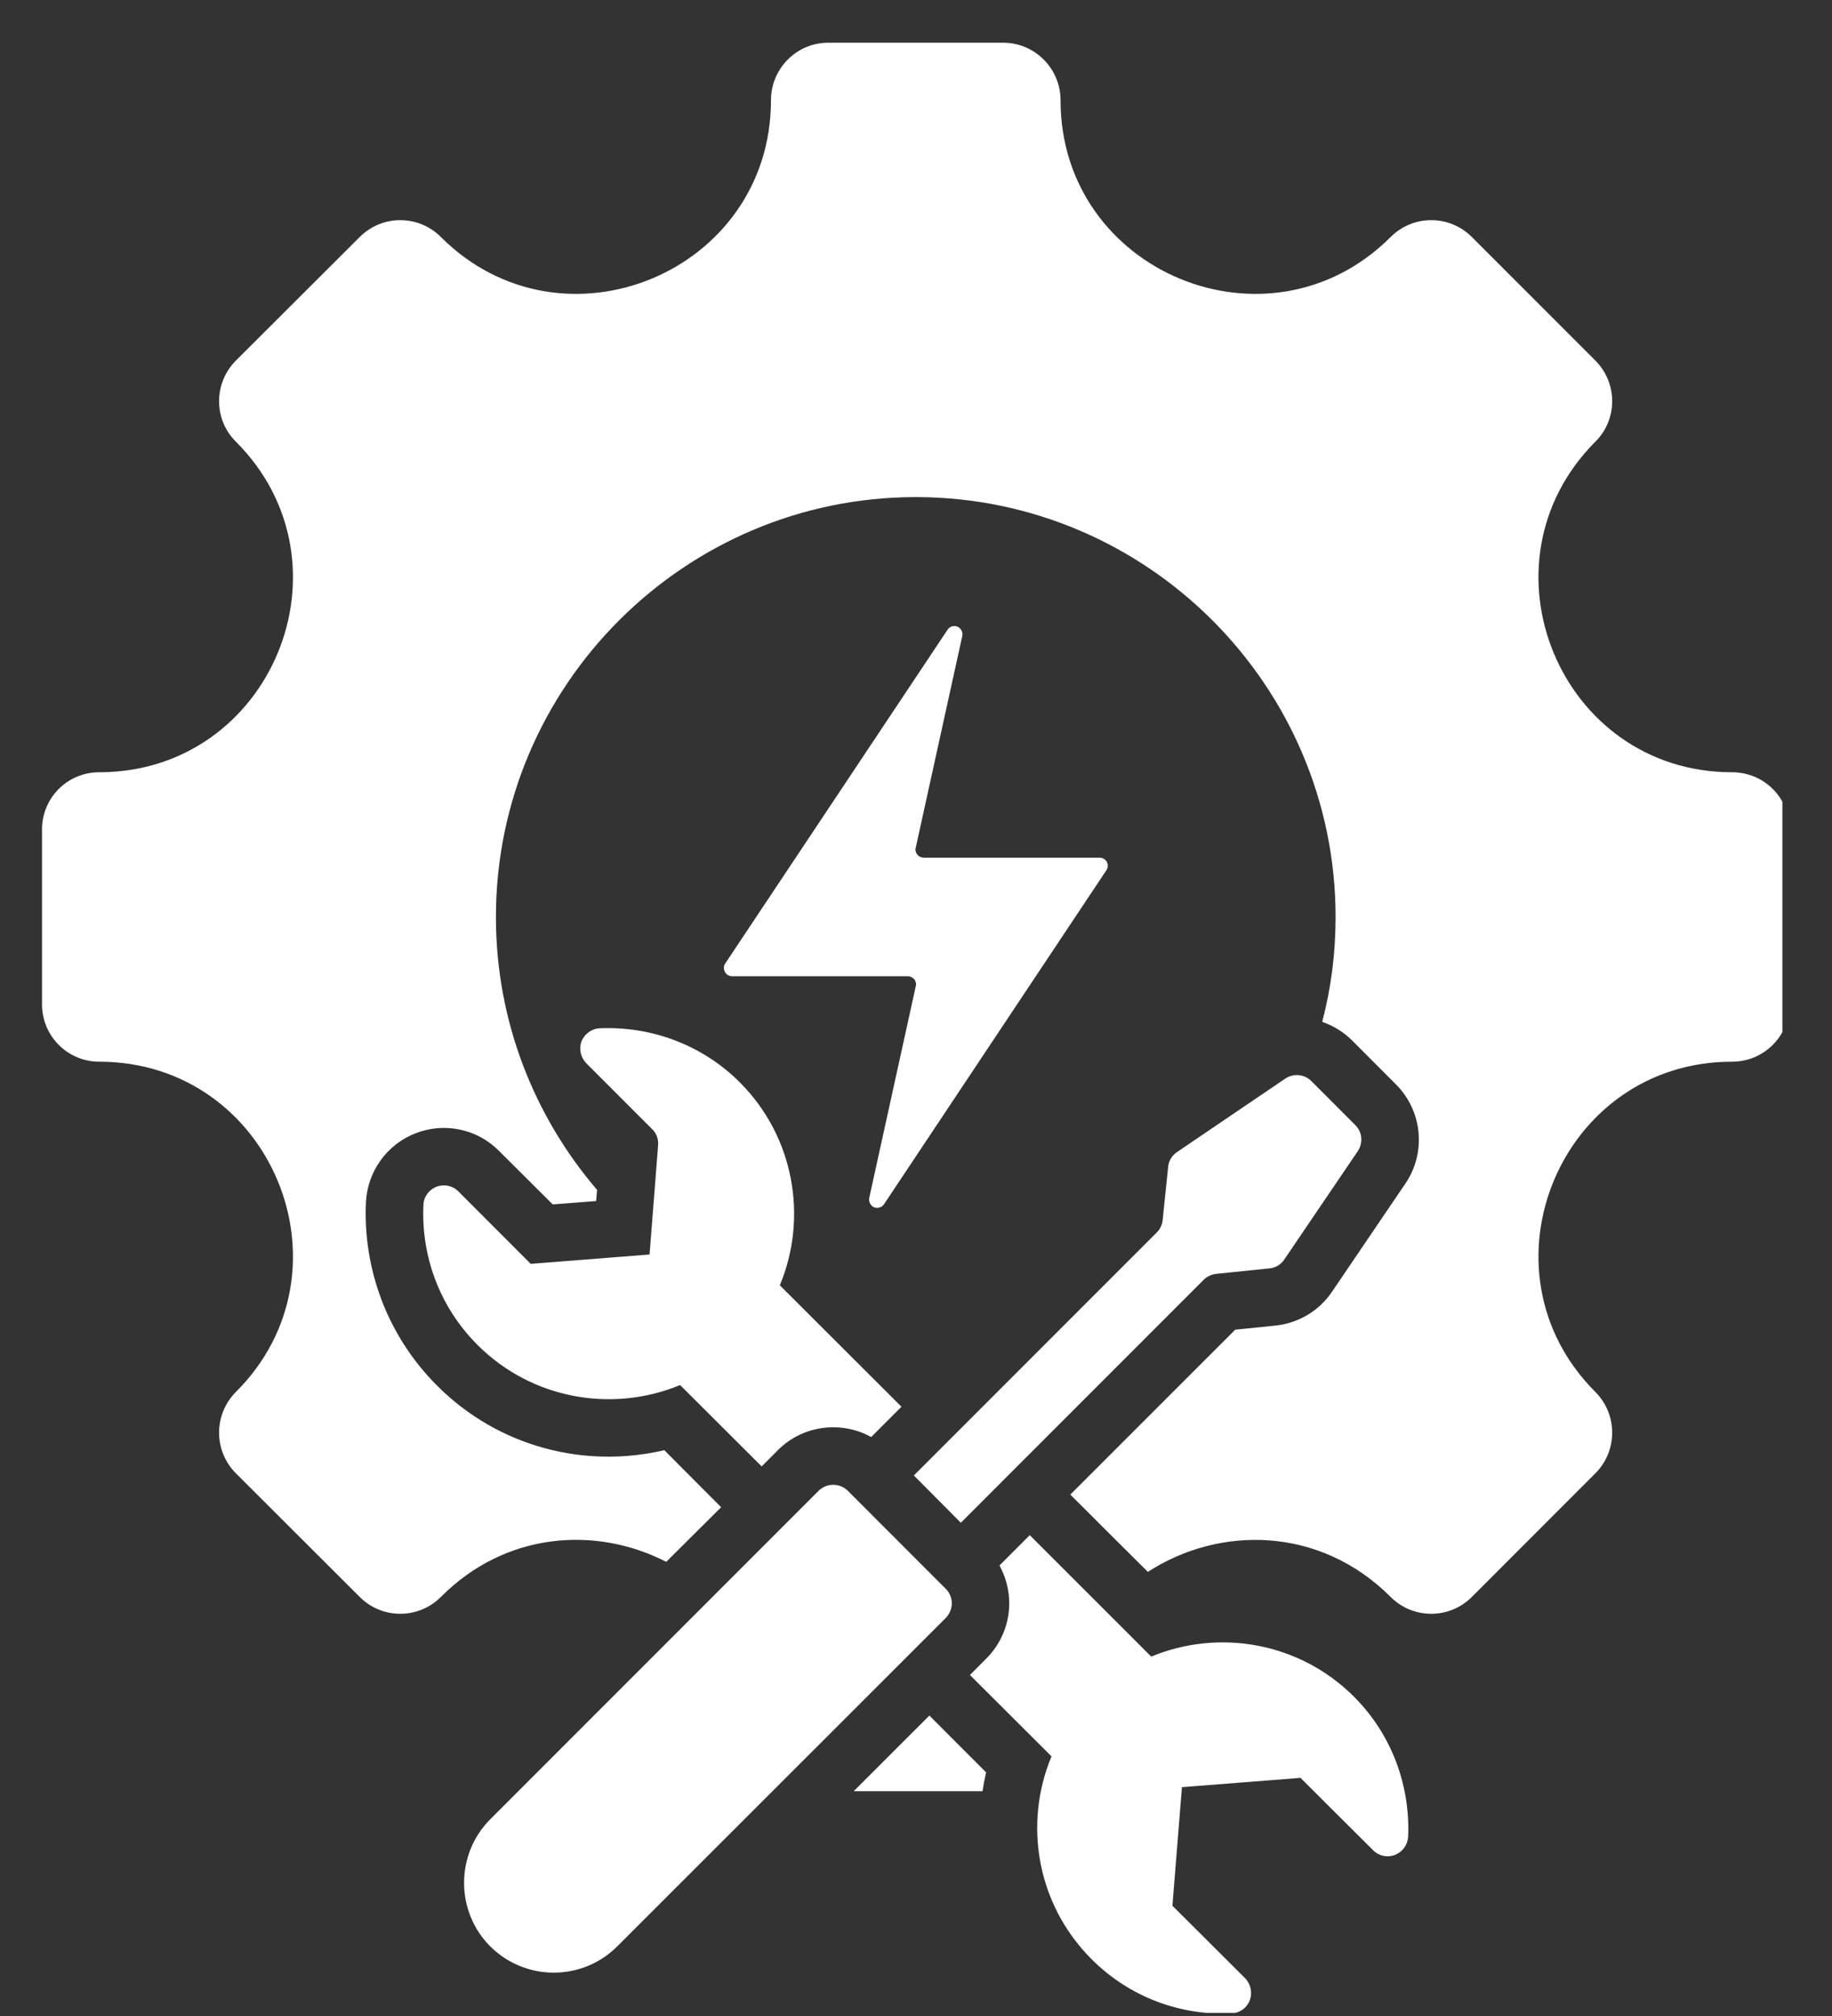 <svg xmlns="http://www.w3.org/2000/svg" xmlns:xlink="http://www.w3.org/1999/xlink" width="40" zoomAndPan="magnify" viewBox="0 0 30 33" height="44" preserveAspectRatio="xMidYMid meet" version="1.0"><rect x="0" y="0" width="30" height="33" fill="#333333" stroke="none"/><defs><clipPath id="11350b45d2"><path d="M 0.688 0.699 L 29.188 0.699 L 29.188 32.949 L 0.688 32.949 Z M 0.688 0.699 " clip-rule="nonzero"/></clipPath></defs><g clip-path="url(#11350b45d2)"><path fill="#ffffff" d="M 15.488 26.008 C 15.551 26.07 15.586 26.156 15.586 26.246 C 15.586 26.332 15.551 26.418 15.488 26.484 L 10.109 31.859 C 9.535 32.434 8.602 32.434 8.027 31.859 C 7.457 31.289 7.457 30.352 8.027 29.781 L 13.406 24.402 C 13.469 24.34 13.555 24.305 13.645 24.305 C 13.734 24.305 13.82 24.34 13.883 24.402 Z M 10.91 25.566 C 9.77 24.98 8.289 25.066 7.219 26.141 C 6.852 26.508 6.258 26.508 5.891 26.141 L 3.863 24.117 C 3.496 23.75 3.496 23.152 3.863 22.785 C 5.859 20.793 4.445 17.379 1.625 17.379 C 1.105 17.379 0.688 16.957 0.688 16.441 L 0.688 13.578 C 0.688 13.059 1.105 12.641 1.625 12.641 C 4.445 12.641 5.859 9.227 3.863 7.23 C 3.496 6.867 3.496 6.27 3.863 5.902 L 5.891 3.879 C 6.258 3.512 6.852 3.512 7.219 3.879 C 9.211 5.871 12.625 4.457 12.625 1.641 C 12.625 1.121 13.047 0.699 13.562 0.699 L 16.426 0.699 C 16.945 0.699 17.367 1.121 17.367 1.641 C 17.367 4.457 20.781 5.871 22.773 3.879 C 23.141 3.512 23.734 3.512 24.102 3.879 L 26.125 5.902 C 26.492 6.27 26.492 6.867 26.125 7.23 C 24.133 9.227 25.547 12.641 28.363 12.641 C 28.887 12.641 29.305 13.059 29.305 13.578 L 29.305 16.441 C 29.305 16.957 28.887 17.379 28.363 17.379 C 25.547 17.379 24.133 20.793 26.125 22.785 C 26.492 23.152 26.492 23.75 26.125 24.117 L 24.102 26.141 C 23.734 26.508 23.141 26.508 22.773 26.141 C 21.609 24.977 19.965 24.973 18.797 25.73 C 18.508 25.445 18.051 24.988 17.527 24.465 L 20.227 21.766 L 20.883 21.699 C 21.262 21.66 21.602 21.457 21.812 21.145 L 23.016 19.371 C 23.359 18.863 23.293 18.184 22.859 17.75 L 22.141 17.031 C 22 16.891 21.832 16.789 21.652 16.727 C 21.797 16.176 21.871 15.602 21.871 15.012 C 21.871 11.223 18.781 8.137 14.996 8.137 C 11.211 8.137 8.121 11.223 8.121 15.012 C 8.121 16.711 8.746 18.273 9.777 19.477 L 9.762 19.66 L 9.051 19.715 C 8.805 19.469 8.449 19.117 8.168 18.836 C 7.812 18.477 7.273 18.367 6.805 18.551 C 6.332 18.734 6.016 19.18 5.992 19.684 C 5.945 20.762 6.332 21.855 7.156 22.68 C 8.164 23.691 9.582 24.043 10.879 23.738 C 10.879 23.738 11.254 24.117 11.809 24.672 Z M 12.473 24.004 L 11.137 22.672 C 10.035 23.129 8.715 22.91 7.82 22.016 C 7.191 21.387 6.895 20.551 6.934 19.723 C 6.938 19.59 7.023 19.477 7.145 19.426 C 7.27 19.379 7.41 19.406 7.504 19.5 C 7.992 19.988 8.691 20.688 8.691 20.688 L 10.637 20.535 L 10.777 18.746 C 10.785 18.648 10.75 18.551 10.68 18.484 L 9.602 17.406 C 9.508 17.309 9.477 17.168 9.523 17.043 C 9.574 16.922 9.691 16.836 9.824 16.832 C 10.648 16.797 11.488 17.09 12.117 17.719 C 13.012 18.617 13.23 19.938 12.77 21.039 L 14.762 23.027 L 14.266 23.523 C 14.078 23.418 13.863 23.363 13.645 23.363 C 13.305 23.363 12.98 23.496 12.742 23.734 Z M 14.965 24.152 L 18.941 20.176 C 18.996 20.121 19.031 20.051 19.039 19.973 L 19.129 19.102 C 19.137 19.004 19.191 18.914 19.273 18.859 L 21.047 17.656 C 21.18 17.566 21.359 17.582 21.473 17.695 L 22.195 18.418 C 22.309 18.531 22.324 18.707 22.234 18.844 L 21.031 20.617 C 20.977 20.699 20.887 20.754 20.789 20.762 L 19.918 20.852 C 19.84 20.859 19.766 20.895 19.711 20.949 L 15.734 24.926 Z M 16.367 25.625 L 16.863 25.129 L 18.852 27.117 C 19.953 26.66 21.273 26.875 22.172 27.773 C 22.801 28.402 23.094 29.242 23.059 30.066 C 23.051 30.199 22.969 30.312 22.844 30.363 C 22.723 30.41 22.582 30.383 22.488 30.289 C 21.996 29.801 21.297 29.102 21.297 29.102 L 19.355 29.254 L 19.199 31.195 L 20.391 32.383 C 20.484 32.48 20.512 32.621 20.465 32.746 C 20.418 32.867 20.301 32.953 20.164 32.957 C 19.34 32.996 18.504 32.699 17.875 32.07 C 16.977 31.172 16.758 29.855 17.219 28.75 L 15.883 27.418 L 16.152 27.148 C 16.391 26.91 16.527 26.582 16.527 26.246 C 16.527 26.027 16.469 25.812 16.367 25.625 Z M 15.219 28.082 L 16.148 29.012 C 16.125 29.113 16.105 29.215 16.09 29.32 L 13.98 29.32 Z M 14.996 13.875 C 14.984 13.914 14.996 13.957 15.02 13.988 C 15.047 14.02 15.086 14.039 15.125 14.039 L 18.004 14.039 C 18.055 14.039 18.102 14.066 18.125 14.109 C 18.148 14.152 18.145 14.207 18.117 14.246 L 14.477 19.711 C 14.441 19.766 14.371 19.785 14.312 19.762 C 14.254 19.734 14.223 19.672 14.234 19.609 L 14.996 16.145 C 15.008 16.105 14.996 16.062 14.973 16.031 C 14.945 16 14.906 15.98 14.867 15.98 L 11.988 15.98 C 11.938 15.98 11.895 15.953 11.871 15.91 C 11.848 15.867 11.848 15.812 11.875 15.773 L 15.516 10.309 C 15.551 10.254 15.617 10.234 15.68 10.258 C 15.738 10.285 15.77 10.348 15.758 10.41 Z M 14.996 13.875 " fill-opacity="1" fill-rule="evenodd"/></g></svg>